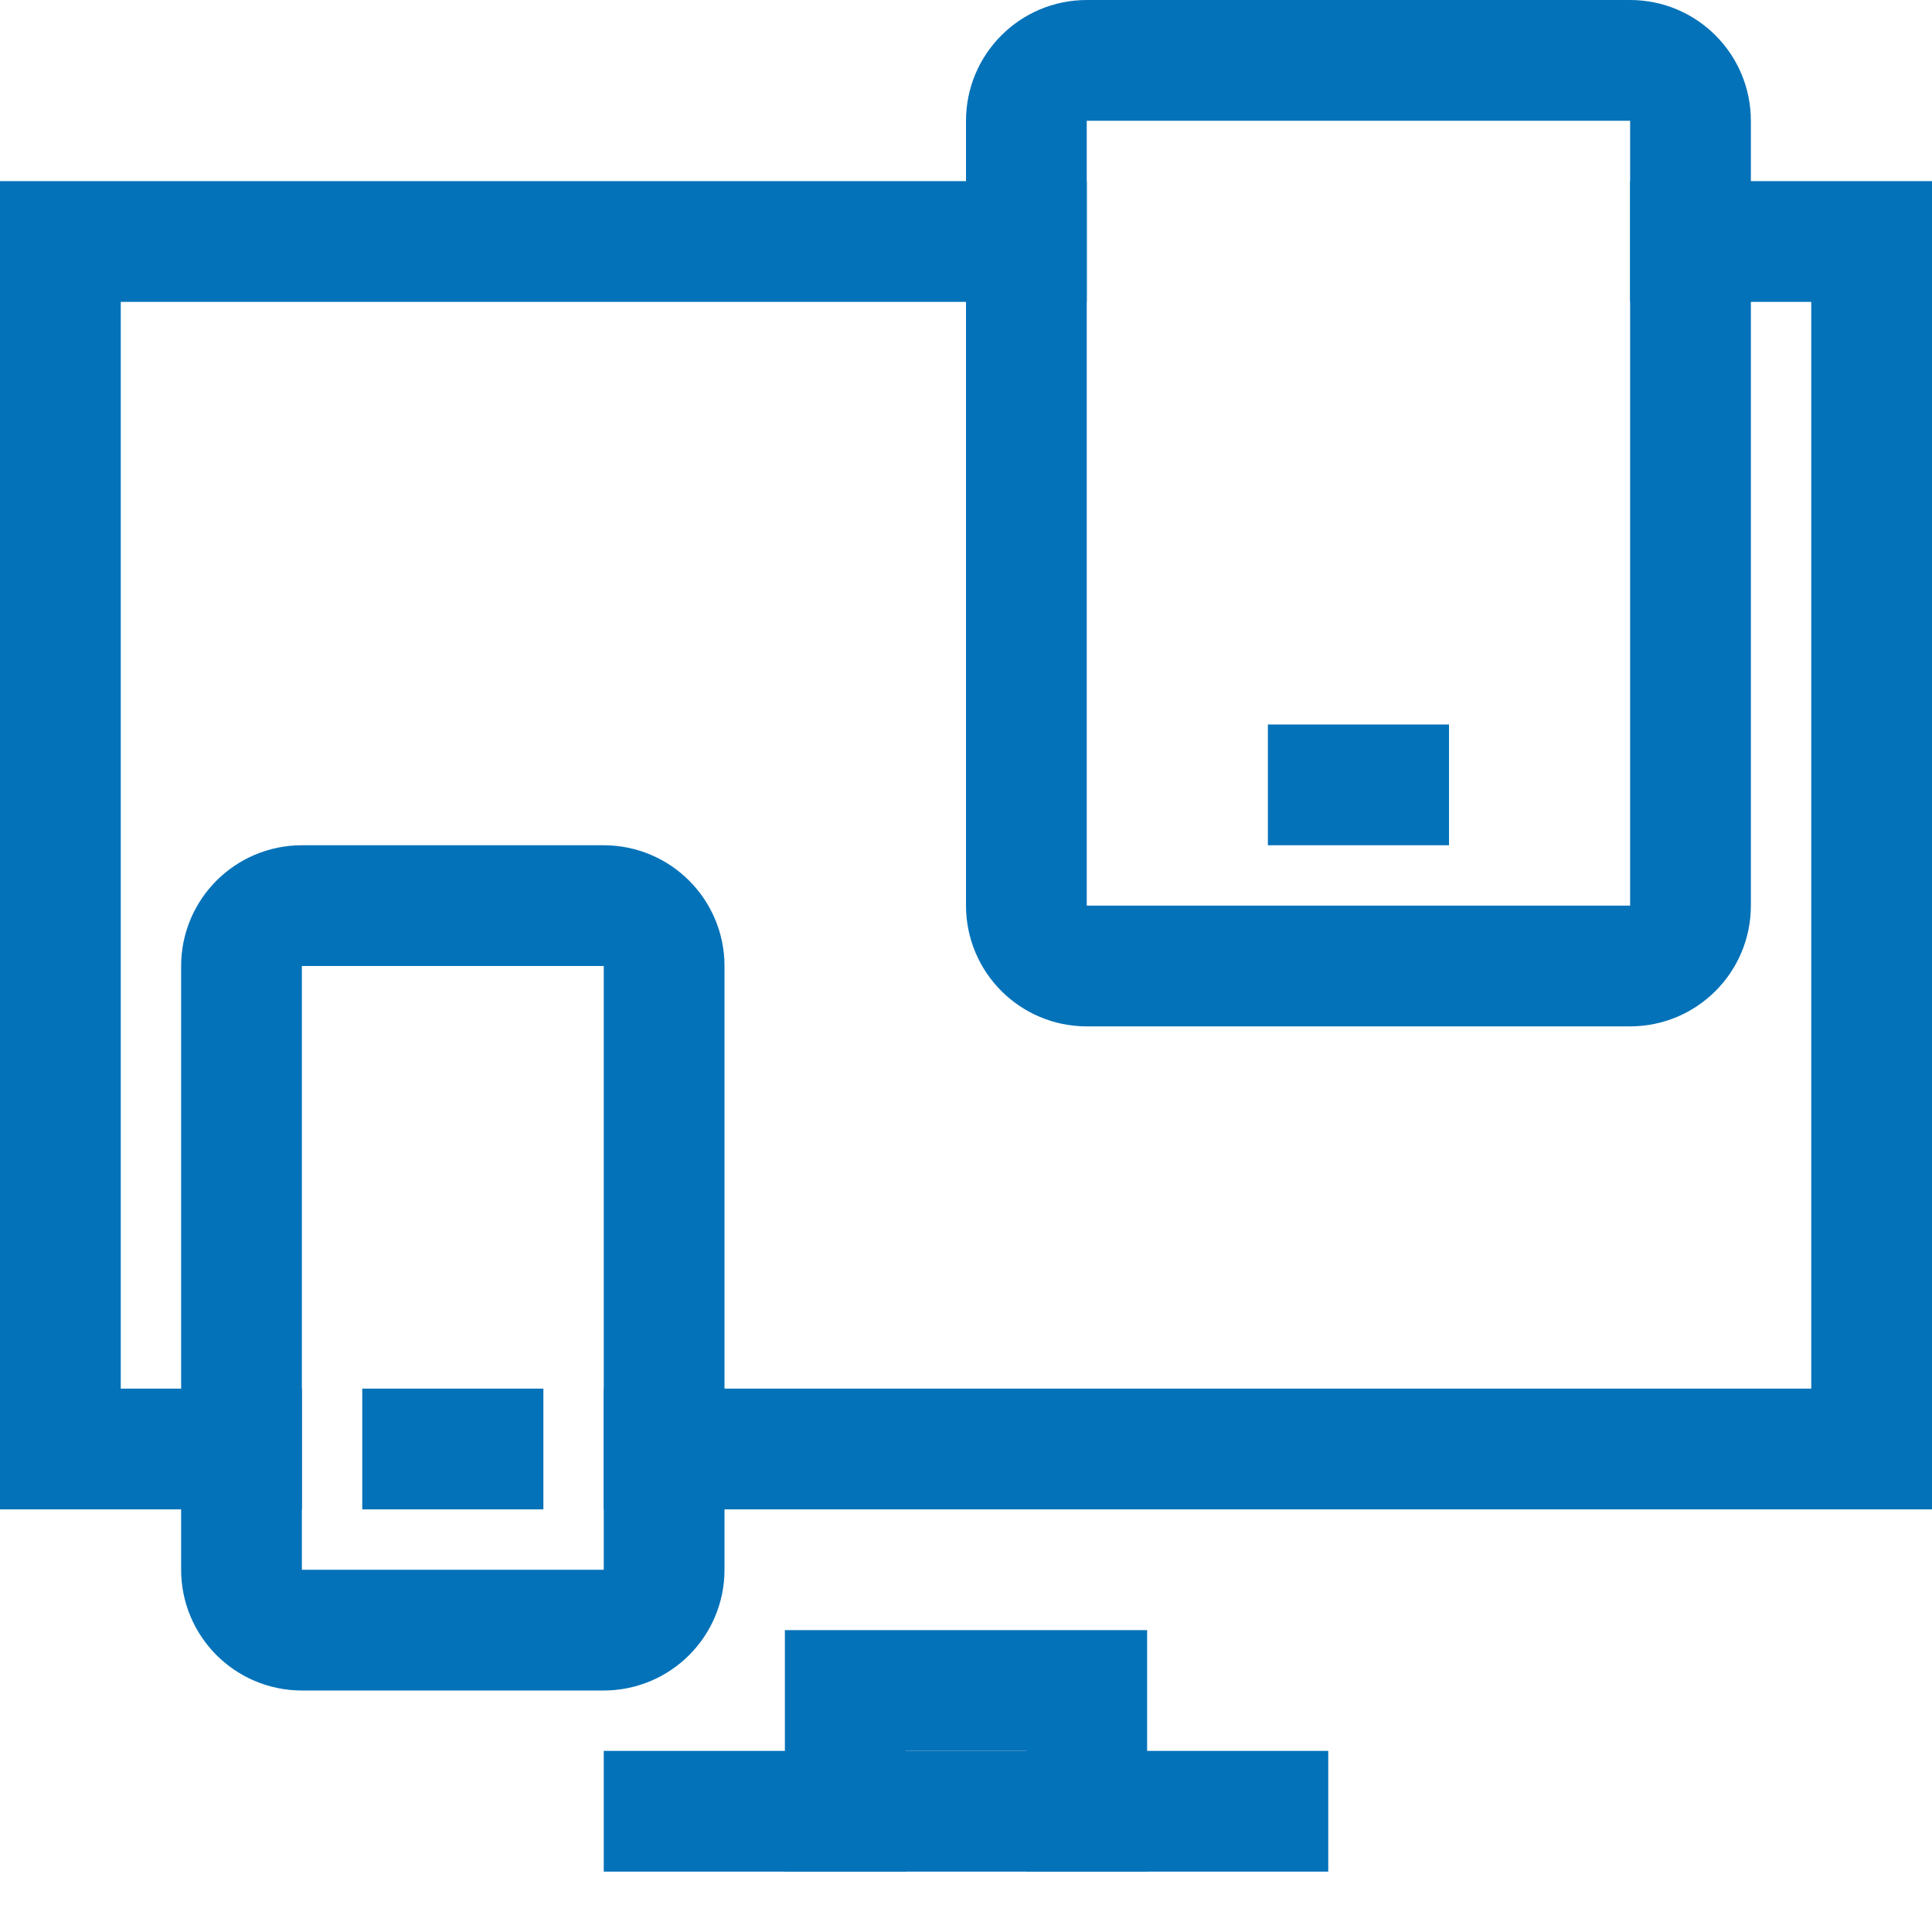 <svg width="32" height="32" viewBox="0 0 32 32" fill="none" xmlns="http://www.w3.org/2000/svg">
<path d="M4 24H1V4H17" stroke="#0472B9" stroke-width="2" stroke-miterlimit="10" stroke-linecap="square"/>
<path d="M28 4H31V24H11" stroke="#0472B9" stroke-width="2" stroke-miterlimit="10" stroke-linecap="square"/>
<path d="M11 30H21" stroke="#0472B9" stroke-width="2" stroke-miterlimit="10" stroke-linecap="square"/>
<path d="M27 16H18C17.448 16 17 15.552 17 15V2C17 1.448 17.448 1 18 1H27C27.552 1 28 1.448 28 2V15C28 15.552 27.552 16 27 16Z" stroke="#0472B9" stroke-width="2" stroke-miterlimit="10" stroke-linecap="square"/>
<path d="M22 13H23" stroke="#0472B9" stroke-width="2" stroke-miterlimit="10" stroke-linecap="square"/>
<path d="M10 27H5C4.448 27 4 26.552 4 26V16C4 15.448 4.448 15 5 15H10C10.552 15 11 15.448 11 16V26C11 26.552 10.552 27 10 27Z" stroke="#0472B9" stroke-width="2" stroke-miterlimit="10" stroke-linecap="square"/>
<path d="M7 24H8" stroke="#0472B9" stroke-width="2" stroke-miterlimit="10" stroke-linecap="square"/>
<path d="M18 30V28H14V30" stroke="#0472B9" stroke-width="2" stroke-miterlimit="10" stroke-linecap="square"/>
</svg>

